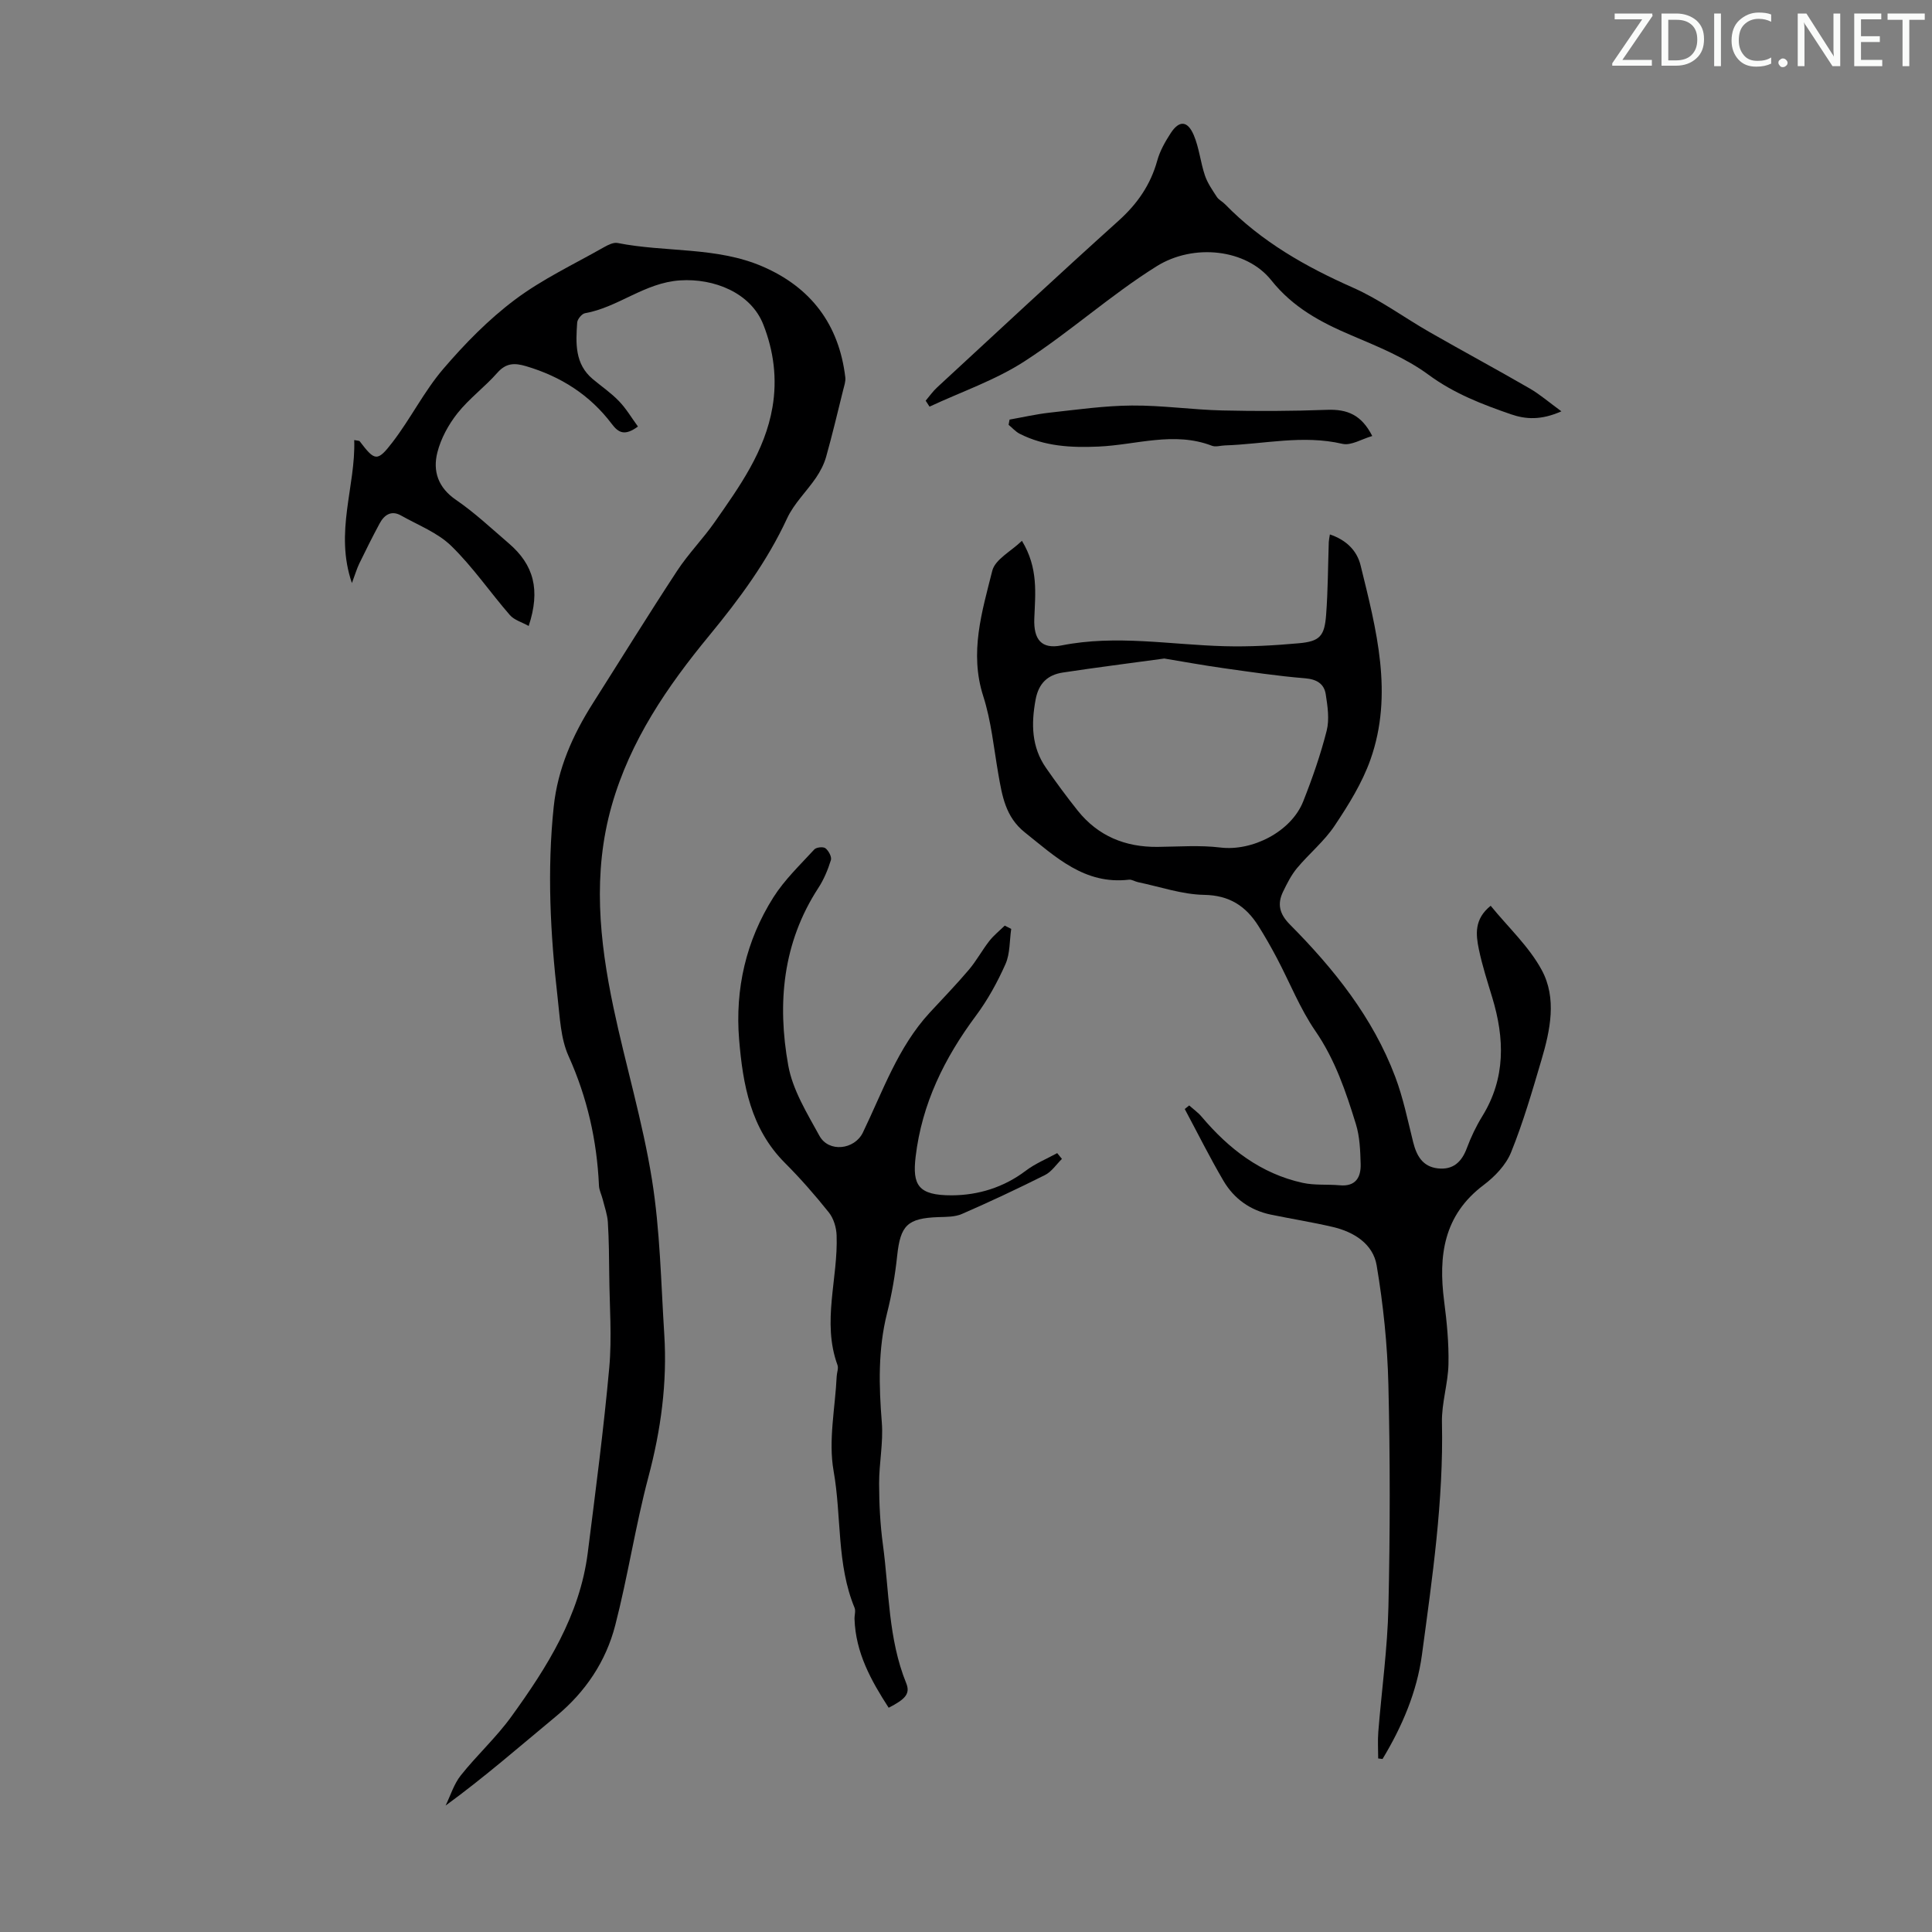 <svg enable-background="new 0 0 400 400" viewBox="0 0 400 400" xmlns="http://www.w3.org/2000/svg"><rect x="0" y="0" width="400" height="400" fill="#808080" stroke="none"/><g fill="#fafbfa"><path d="m342.2 3.2-6.3 9.2h6.1v1.2h-8.2v-.5l6.2-9.1h-5.7v-1.2h7.8v.4z"/><path d="m344 13.7v-10.9h3.1c1.6 0 3 .5 4.1 1.4 1.1 1 1.6 2.2 1.6 3.9s-.5 3-1.6 4-2.5 1.5-4.2 1.5h-3zm1.4-9.6v8.4h1.6c1.4 0 2.5-.4 3.2-1.1.8-.8 1.2-1.8 1.2-3.2s-.4-2.4-1.2-3.1-1.8-1-3.1-1z"/><path d="m356.3 2.8v10.9h-1.4v-10.9z"/><path d="m366.6 13.2c-.8.4-1.8.6-3 .6-1.6 0-2.8-.5-3.7-1.5s-1.4-2.3-1.4-3.9c0-1.7.5-3.2 1.6-4.2s2.4-1.6 4-1.6c1 0 1.9.1 2.6.4v1.5c-.8-.4-1.6-.6-2.6-.6-1.2 0-2.2.4-3 1.2s-1.1 1.9-1.1 3.3c0 1.3.4 2.3 1.1 3.1s1.6 1.1 2.8 1.1c1.1 0 2-.2 2.8-.7v1.3z"/><path d="m368.2 13c0-.3.1-.5.3-.6.2-.2.4-.3.6-.3.3 0 .5.1.7.3s.3.4.3.6-.1.5-.3.6c-.2.2-.4.3-.7.3s-.5-.1-.6-.3c-.2-.2-.3-.4-.3-.6z"/><path d="m381.1 13.7h-1.7l-5.5-8.4c-.2-.2-.3-.5-.4-.7 0 .2.1.8.1 1.5v7.6h-1.4v-10.9h1.8l5.3 8.3c.3.4.4.6.4.8 0-.3-.1-.8-.1-1.6v-7.5h1.4v10.9z"/><path d="m389.7 13.7h-5.8v-10.9h5.6v1.2h-4.2v3.5h3.9v1.2h-3.9v3.7h4.4z"/><path d="m398.4 4.1h-3.1v9.6h-1.4v-9.6h-3.1v-1.3h7.7v1.3z"/></g><path d="m132.08 88.31c-2.72 1.99-4.02 1.32-5.41-.53-4.53-6.01-10.56-9.84-17.77-11.97-2.37-.7-4.13-.68-5.94 1.38-2.58 2.93-5.82 5.31-8.24 8.36-1.87 2.36-3.44 5.24-4.17 8.13-.98 3.87.15 7.29 3.88 9.83 3.86 2.64 7.31 5.9 10.88 8.96 5.23 4.47 6.61 9.67 4.15 17.13-1.41-.79-2.99-1.22-3.89-2.25-4.11-4.73-7.68-9.98-12.14-14.32-2.83-2.76-6.86-4.3-10.4-6.3-2-1.13-3.46-.14-4.41 1.61-1.48 2.74-2.87 5.53-4.23 8.33-.51 1.05-.84 2.2-1.53 4.05-3.64-10.59.79-19.96.48-29.61.72.15 1.03.12 1.13.25 3.14 4.11 3.63 4.33 6.83.15 3.73-4.86 6.5-10.49 10.47-15.13 4.46-5.21 9.37-10.23 14.84-14.33 5.67-4.26 12.23-7.34 18.44-10.87.85-.48 1.97-1.04 2.82-.87 9.95 1.97 20.45.74 30 4.86 10.04 4.33 15.84 12.02 17.14 22.95.1.83-.22 1.73-.43 2.58-1.15 4.63-2.25 9.28-3.54 13.88-.43 1.52-1.2 3.01-2.09 4.32-1.94 2.85-4.57 5.35-5.99 8.42-4.14 8.93-9.88 16.69-16.09 24.23-8.72 10.58-16.39 21.77-20.22 35.23-3.99 14.02-2.56 27.94.36 41.82 2.51 11.9 6.05 23.62 7.97 35.61 1.69 10.55 1.87 21.36 2.55 32.06.63 10.01-.69 19.77-3.28 29.5-2.69 10.13-4.25 20.57-6.87 30.72-1.93 7.49-6.15 13.79-12.22 18.82-7.49 6.2-14.81 12.61-22.9 18.51 1.02-2.1 1.72-4.46 3.14-6.24 3.32-4.18 7.33-7.84 10.45-12.15 7.43-10.27 14.19-20.97 15.84-33.95 1.61-12.76 3.29-25.51 4.45-38.31.57-6.31.06-12.73 0-19.09-.04-3.68-.06-7.36-.29-11.03-.1-1.6-.68-3.17-1.07-4.75-.24-.95-.73-1.88-.77-2.83-.42-9.34-2.42-18.22-6.3-26.83-1.64-3.64-1.79-8.01-2.26-12.09-1.51-13.14-2.2-26.3-.81-39.52.83-7.89 3.93-14.84 8.11-21.43 5.81-9.15 11.5-18.37 17.45-27.43 2.32-3.54 5.35-6.61 7.78-10.09 5.12-7.33 10.39-14.63 11.95-23.76 1.01-5.89.26-11.67-1.9-17.14-2.59-6.58-10.22-9.59-17.22-9.13-7.38.48-12.79 5.58-19.7 6.8-.65.12-1.56 1.23-1.61 1.93-.29 4.25-.53 8.56 3.23 11.71 1.8 1.51 3.78 2.85 5.39 4.53 1.48 1.51 2.59 3.41 3.96 5.29z" fill="#000001"/><path d="m246.21 228.87c.87.78 1.84 1.46 2.58 2.34 5.62 6.65 12.26 11.79 20.93 13.69 2.47.54 5.1.27 7.64.5 3.33.31 4.43-1.66 4.35-4.42-.08-2.77-.18-5.65-.99-8.26-2.07-6.7-4.29-13.3-8.37-19.24-3.2-4.65-5.31-10.05-7.97-15.09-1.2-2.27-2.47-4.51-3.84-6.68-2.6-4.11-5.98-6.35-11.25-6.44-4.57-.08-9.11-1.68-13.65-2.62-.65-.13-1.3-.59-1.91-.52-9.18 1.07-15.16-4.7-21.56-9.8-4-3.19-4.69-7.57-5.48-12.09-.94-5.39-1.46-10.94-3.12-16.11-2.9-9.02-.25-17.51 1.87-25.96.59-2.36 3.91-4.04 6.14-6.2 3.43 5.65 2.76 10.9 2.56 16.11-.16 4.33 1.48 6.37 5.63 5.55 11.32-2.25 22.51-.14 33.76.16 5.12.14 10.28-.15 15.38-.61 4.34-.39 5.32-1.47 5.65-5.9.38-5 .38-10.04.55-15.05.02-.44.12-.87.23-1.58 3.31 1.12 5.59 3.26 6.36 6.42 3.26 13.27 6.84 26.65 2.03 40.22-1.72 4.84-4.54 9.37-7.42 13.68-2.15 3.22-5.28 5.77-7.78 8.77-1.19 1.43-2.06 3.17-2.88 4.86-1.26 2.59-.74 4.65 1.43 6.83 9.11 9.19 17.15 19.22 21.78 31.49 1.65 4.37 2.59 9.01 3.72 13.55.71 2.83 1.96 5.07 5.1 5.43 3.13.35 4.93-1.28 6.01-4.18.85-2.29 1.93-4.55 3.21-6.63 4.85-7.87 4.62-16.09 2.06-24.55-1-3.31-2.08-6.62-2.78-10.01-.63-3.05-.99-6.24 2.45-9 3.62 4.45 7.92 8.42 10.56 13.29 3.18 5.86 1.77 12.48-.06 18.67-1.9 6.43-3.77 12.89-6.28 19.09-1.06 2.62-3.38 5.04-5.7 6.78-8.27 6.23-9.37 14.62-8.16 24.01.56 4.32.99 8.69.9 13.03-.08 4.05-1.44 8.09-1.35 12.11.35 16.19-2 32.13-4.14 48.08-1.04 7.73-4.13 14.91-8.16 21.59-.3-.04-.6-.07-.9-.11 0-1.82-.12-3.66.02-5.47.69-8.66 1.91-17.3 2.1-25.96.35-15.32.36-30.67-.01-45.99-.2-8.25-1.06-16.54-2.43-24.68-.75-4.43-4.7-6.92-9.08-7.94-4.23-.99-8.54-1.67-12.8-2.55-4.29-.89-7.65-3.29-9.83-7-2.85-4.85-5.36-9.9-8.02-14.87.31-.24.61-.49.92-.74zm-5.16-92.53c-7.3 1-14.16 1.86-20.99 2.9-3.13.47-5.02 2.21-5.65 5.6-.93 5.04-.86 9.81 2.16 14.15 2.1 3.02 4.29 6 6.59 8.88 4.21 5.24 9.82 7.53 16.48 7.47 4.34-.04 8.74-.39 13.02.13 6.57.81 14.66-3.24 17.16-9.56 1.89-4.77 3.59-9.65 4.85-14.61.6-2.36.2-5.07-.19-7.56-.34-2.18-1.87-3.11-4.29-3.31-5.66-.46-11.3-1.31-16.93-2.1-4.18-.59-8.34-1.35-12.21-1.99z" fill="#000001"/><path d="m209.36 192.32c-.36 2.44-.22 5.1-1.18 7.27-1.66 3.74-3.68 7.42-6.12 10.7-6.53 8.77-11.19 18.23-12.49 29.2-.69 5.86.51 8.01 7.48 7.99 5.46-.02 10.75-1.63 15.32-5.09 1.96-1.49 4.33-2.45 6.51-3.65.33.4.65.8.98 1.2-1.16 1.14-2.13 2.65-3.51 3.34-5.66 2.84-11.4 5.53-17.2 8.06-1.45.63-3.23.6-4.87.65-6.42.23-7.86 1.71-8.53 8-.42 3.99-1.11 7.98-2.09 11.87-1.89 7.51-1.7 15.02-1.09 22.65.33 4.17-.57 8.43-.56 12.64.01 4.23.22 8.48.79 12.67 1.3 9.6 1.08 19.45 4.82 28.66.88 2.17-.15 3.31-3.63 5.09-3.64-5.62-6.84-11.39-7.07-18.36-.03-.78.28-1.67.01-2.33-3.75-9.07-2.67-18.91-4.34-28.32-1.12-6.31.33-13.07.64-19.63.04-.78.41-1.65.16-2.32-3.27-8.96.16-17.93-.18-26.88-.06-1.6-.62-3.47-1.6-4.7-2.86-3.58-5.89-7.05-9.13-10.29-7.07-7.09-8.68-16.2-9.45-25.49-.87-10.52 1.44-20.53 7.1-29.48 2.3-3.63 5.52-6.7 8.46-9.9.42-.46 1.85-.61 2.31-.25.65.51 1.34 1.78 1.13 2.45-.62 1.99-1.45 4-2.59 5.75-7.41 11.37-8.55 23.94-6.24 36.77.91 5.09 3.9 9.9 6.45 14.56 1.92 3.52 7.27 2.9 9-.67 4.12-8.52 7.22-17.62 13.8-24.78 2.73-2.96 5.54-5.85 8.14-8.92 1.57-1.85 2.74-4.04 4.23-5.95.92-1.18 2.13-2.14 3.2-3.19.46.23.9.45 1.34.68z" fill="#000001"/><path d="m191.65 82.96c.79-.93 1.5-1.96 2.4-2.78 12.49-11.53 24.92-23.12 37.55-34.49 3.88-3.49 6.61-7.43 8-12.45.55-2 1.64-3.91 2.78-5.67 1.74-2.68 3.48-2.63 4.77.39 1.12 2.63 1.39 5.62 2.31 8.35.53 1.58 1.54 3.02 2.46 4.44.41.63 1.2 1 1.74 1.56 7.53 7.72 16.64 12.9 26.45 17.24 5.58 2.47 10.59 6.19 15.92 9.24 6.87 3.93 13.85 7.69 20.7 11.65 2.09 1.21 3.95 2.83 6.54 4.72-4.21 1.87-7.38 1.67-10.45.61-5.99-2.07-11.79-4.3-17.07-8.19-4.77-3.51-10.5-5.83-16.02-8.18-6.33-2.69-12.05-5.76-16.53-11.38-5.16-6.48-16.08-7.67-23.72-2.9-9.53 5.95-17.97 13.62-27.42 19.72-6.03 3.89-13.04 6.28-19.61 9.35-.26-.42-.53-.82-.8-1.23z" fill="#000001"/><path d="m209.02 86.87c2.78-.49 5.54-1.13 8.35-1.44 5.65-.62 11.31-1.43 16.97-1.47 6.23-.05 12.47.87 18.71 1.02 7.23.17 14.48.14 21.7-.13 4.24-.16 7.15 1.07 9.36 5.42-2.15.61-4.38 2.04-6.18 1.62-8.2-1.91-16.25.07-24.35.33-.89.03-1.9.37-2.66.07-7.87-3.03-15.69-.17-23.51.17-5.67.25-11.15-.04-16.29-2.65-.86-.44-1.54-1.23-2.3-1.86.07-.38.14-.73.2-1.08z" fill="#000001"/></svg>